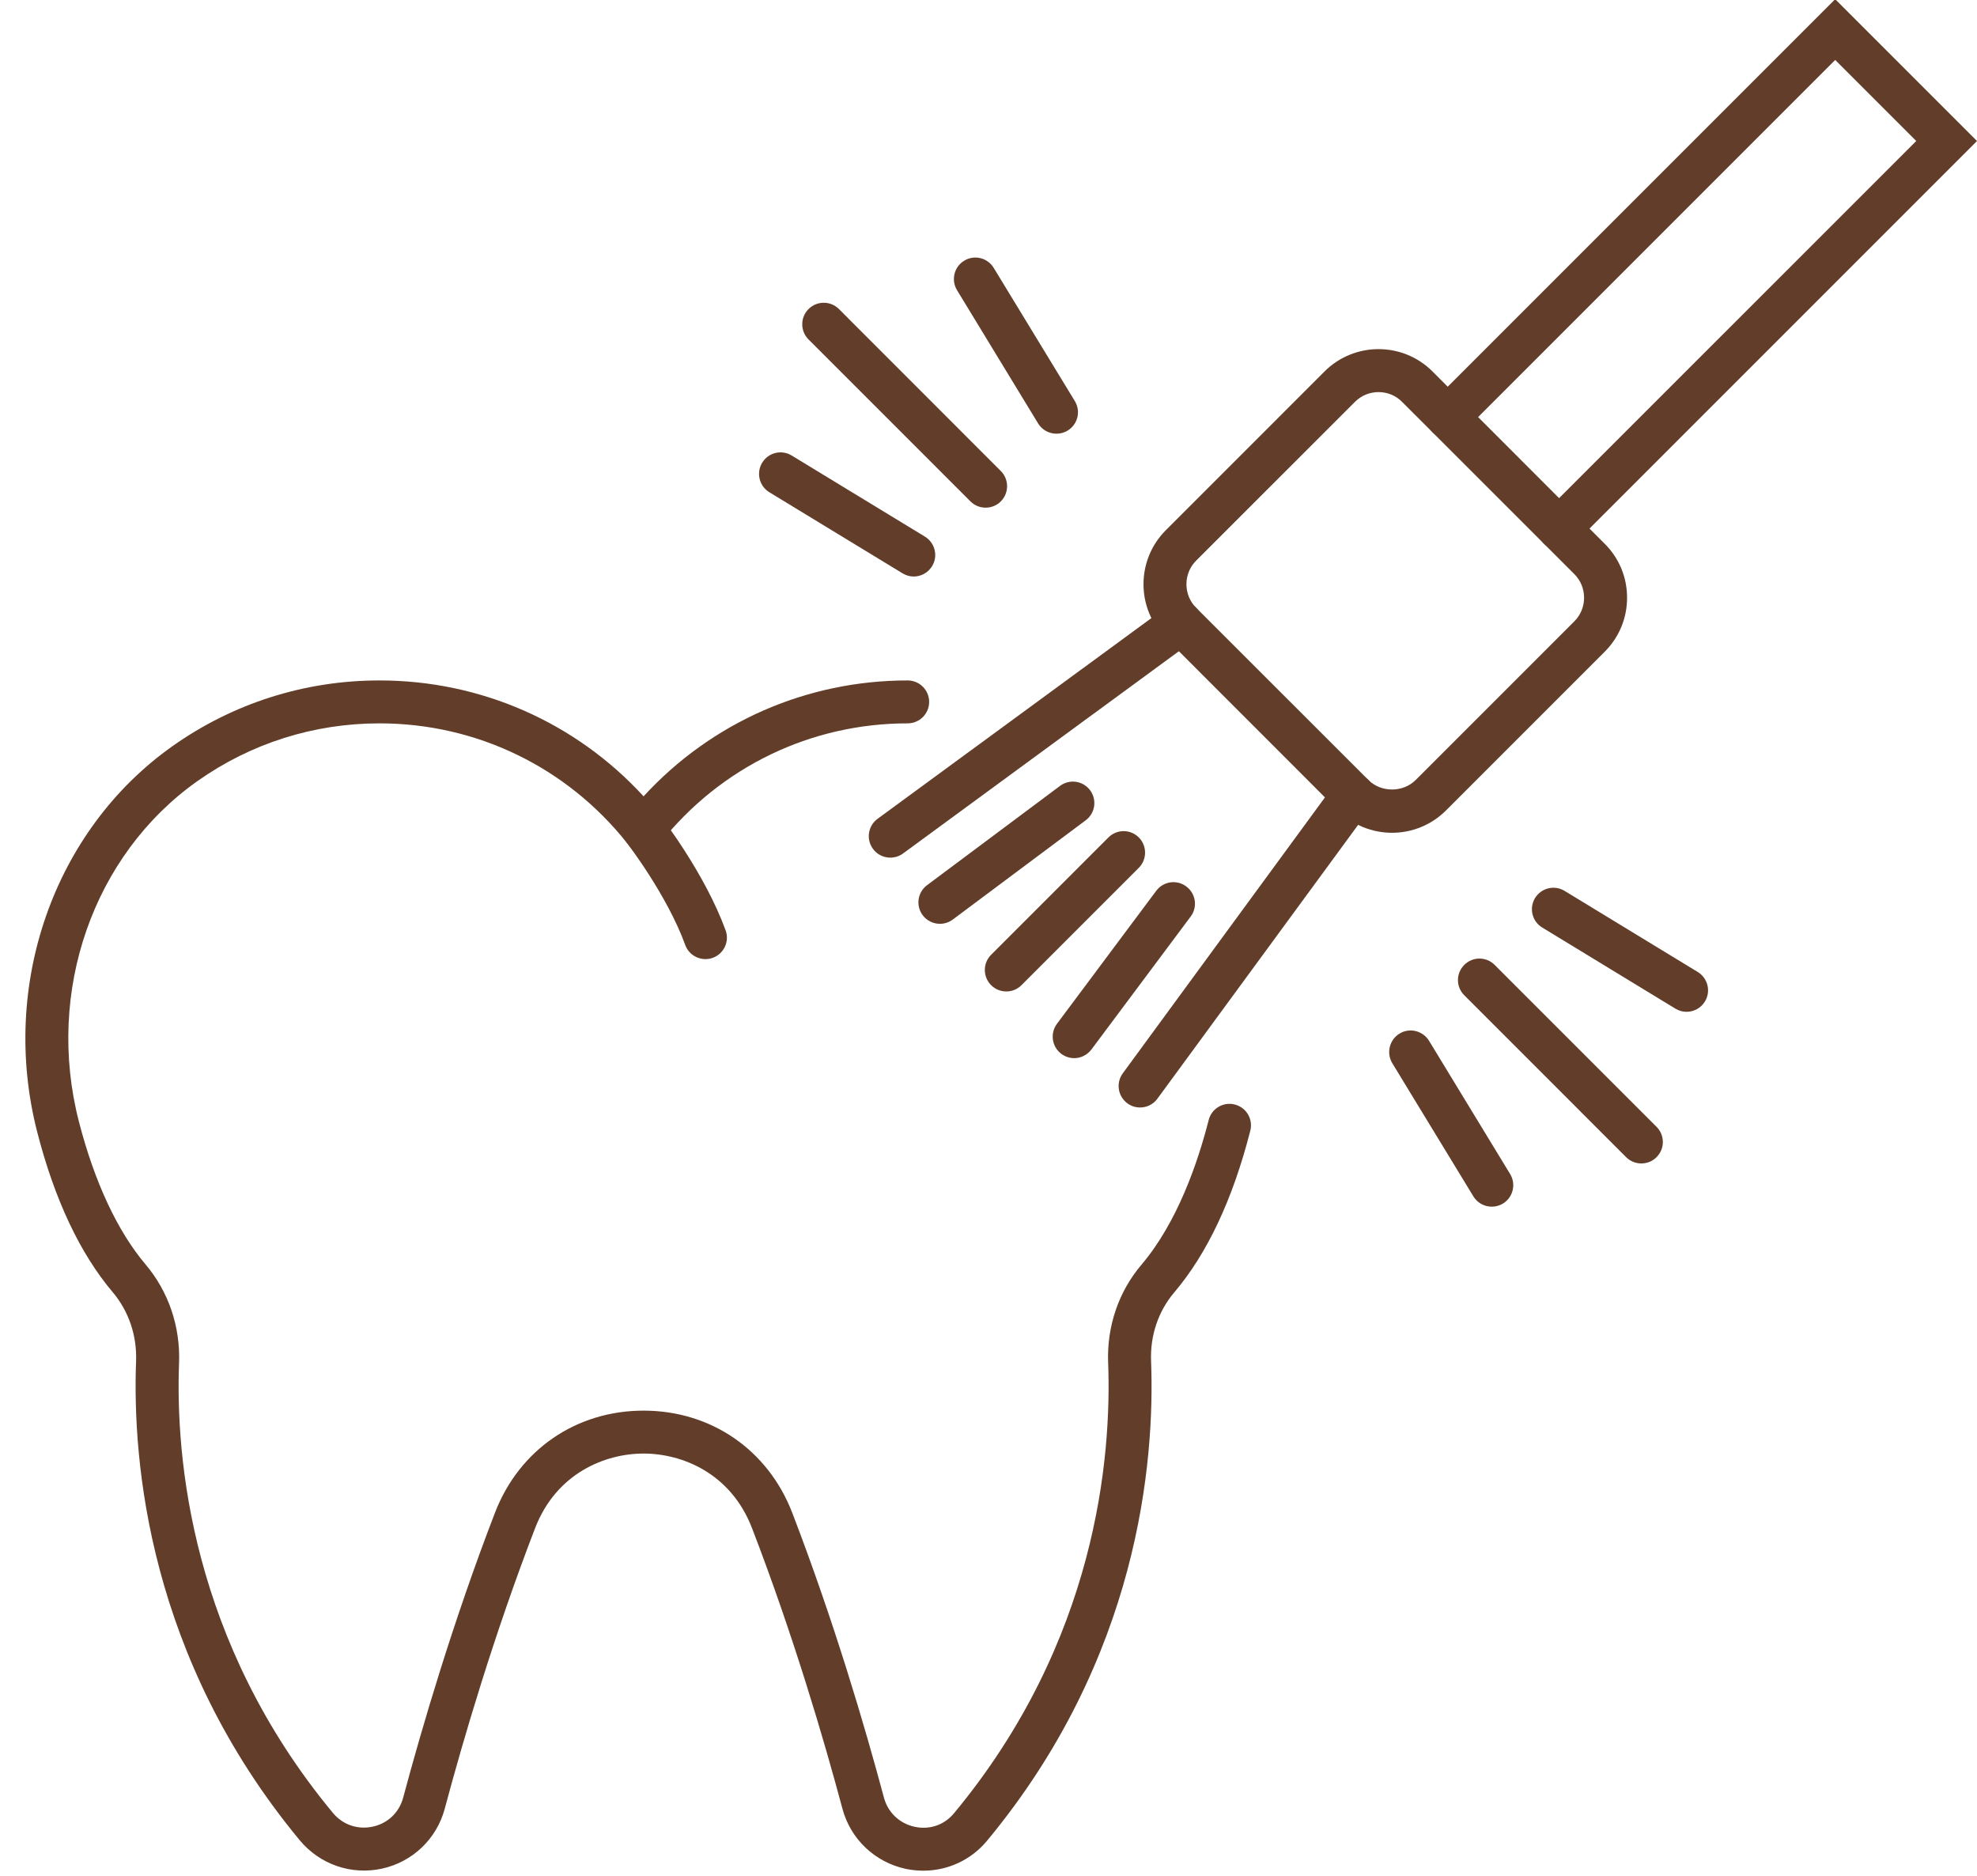 <?xml version="1.0" encoding="UTF-8" standalone="no"?><svg xmlns="http://www.w3.org/2000/svg" xmlns:xlink="http://www.w3.org/1999/xlink" fill="#000000" height="96.1" preserveAspectRatio="xMidYMid meet" version="1" viewBox="-1.3 2.1 101.3 96.1" width="101.3" zoomAndPan="magnify"><g fill="#623e2a" id="change1_1"><path d="M 49.203 28.109 C 48.922 28.109 48.641 28.004 48.426 27.789 L 40.129 19.492 C 39.699 19.062 39.699 18.363 40.129 17.934 C 40.559 17.504 41.258 17.504 41.688 17.934 L 49.98 26.23 C 50.41 26.66 50.41 27.359 49.98 27.789 C 49.766 28.004 49.484 28.109 49.203 28.109" fill="inherit"/><path d="M 52.832 24.32 C 52.461 24.32 52.098 24.133 51.891 23.793 L 47.738 16.969 C 47.422 16.449 47.586 15.77 48.105 15.457 C 48.621 15.137 49.301 15.305 49.617 15.824 L 53.773 22.648 C 54.09 23.168 53.926 23.844 53.406 24.16 C 53.227 24.27 53.027 24.32 52.832 24.32" fill="inherit"/><path d="M 45.52 31.637 C 45.324 31.637 45.125 31.582 44.945 31.473 L 38.121 27.32 C 37.602 27.004 37.438 26.324 37.754 25.805 C 38.07 25.285 38.746 25.121 39.266 25.438 L 46.094 29.594 C 46.609 29.91 46.777 30.586 46.461 31.105 C 46.254 31.445 45.891 31.637 45.52 31.637" fill="inherit"/><path d="M 82.801 61.707 C 82.52 61.707 82.238 61.602 82.023 61.387 L 73.727 53.09 C 73.297 52.66 73.297 51.965 73.727 51.535 C 74.156 51.102 74.855 51.102 75.285 51.535 L 83.578 59.828 C 84.012 60.258 84.012 60.957 83.578 61.387 C 83.363 61.602 83.082 61.707 82.801 61.707" fill="inherit"/><path d="M 85.117 53.938 C 84.922 53.938 84.727 53.887 84.547 53.777 L 77.723 49.621 C 77.203 49.309 77.039 48.629 77.355 48.109 C 77.672 47.594 78.348 47.426 78.867 47.742 L 85.691 51.898 C 86.211 52.215 86.375 52.891 86.059 53.41 C 85.852 53.75 85.488 53.938 85.117 53.938" fill="inherit"/><path d="M 75.137 63.922 C 74.766 63.922 74.402 63.734 74.195 63.395 L 70.039 56.57 C 69.727 56.051 69.891 55.371 70.41 55.055 C 70.926 54.738 71.605 54.906 71.922 55.422 L 76.078 62.25 C 76.395 62.77 76.227 63.445 75.711 63.762 C 75.531 63.871 75.332 63.922 75.137 63.922" fill="inherit"/><path d="M 46.012 97.941 C 45.707 97.941 45.398 97.91 45.09 97.844 C 43.52 97.496 42.281 96.32 41.867 94.77 C 40.926 91.25 39.355 85.898 37.234 80.395 C 36.152 77.578 33.652 76.57 31.676 76.57 C 29.699 76.57 27.203 77.578 26.117 80.395 C 23.996 85.898 22.43 91.246 21.488 94.766 C 21.074 96.316 19.84 97.492 18.273 97.836 C 16.699 98.18 15.086 97.621 14.059 96.383 C 6.312 87.035 5.48 76.996 5.672 71.844 C 5.723 70.531 5.297 69.277 4.477 68.305 C 2.801 66.324 1.496 63.559 0.605 60.09 C -1.324 52.566 1.461 44.625 7.543 40.324 C 10.656 38.125 14.32 36.961 18.145 36.961 C 23.336 36.961 28.199 39.109 31.676 42.898 C 35.156 39.109 40.02 36.961 45.207 36.961 C 45.816 36.961 46.309 37.453 46.309 38.062 C 46.309 38.668 45.816 39.16 45.207 39.16 C 40.25 39.16 35.629 41.391 32.539 45.277 L 31.676 46.359 L 30.816 45.277 C 27.723 41.391 23.105 39.16 18.145 39.16 C 14.777 39.16 11.551 40.184 8.812 42.121 C 3.473 45.898 1.031 52.898 2.738 59.543 C 3.535 62.645 4.719 65.18 6.16 66.883 C 7.336 68.273 7.945 70.062 7.875 71.926 C 7.691 76.766 8.473 86.191 15.754 94.977 C 16.262 95.59 17.027 95.852 17.801 95.684 C 18.574 95.516 19.156 94.957 19.359 94.195 C 20.316 90.625 21.906 85.195 24.062 79.602 C 25.305 76.375 28.223 74.371 31.676 74.371 C 35.129 74.371 38.047 76.375 39.293 79.602 C 41.445 85.199 43.039 90.629 43.992 94.199 C 44.199 94.961 44.785 95.52 45.562 95.691 C 46.328 95.859 47.082 95.602 47.578 95.004 C 54.887 86.203 55.664 76.758 55.48 71.91 C 55.41 70.055 56.016 68.273 57.188 66.895 C 59.027 64.727 60.074 61.668 60.633 59.48 C 60.781 58.895 61.383 58.535 61.969 58.688 C 62.559 58.836 62.914 59.434 62.766 60.023 C 61.871 63.531 60.562 66.32 58.863 68.32 C 58.051 69.277 57.629 70.523 57.68 71.828 C 57.879 76.988 57.047 87.047 49.273 96.41 C 48.457 97.395 47.262 97.941 46.012 97.941" fill="inherit"/><path d="M 34.848 51.238 C 34.398 51.238 33.973 50.961 33.812 50.516 C 32.875 47.941 30.828 45.293 30.809 45.266 C 30.434 44.785 30.523 44.094 31 43.723 C 31.48 43.348 32.172 43.434 32.547 43.914 C 32.637 44.035 34.82 46.859 35.879 49.762 C 36.09 50.332 35.793 50.965 35.223 51.172 C 35.098 51.219 34.973 51.238 34.848 51.238" fill="inherit"/><path d="M 69.336 22.188 C 68.879 22.188 68.445 22.367 68.125 22.691 L 59.992 30.82 C 59.668 31.145 59.492 31.574 59.492 32.031 C 59.492 32.488 59.668 32.918 59.992 33.242 L 68.816 42.062 C 69.461 42.711 70.59 42.711 71.238 42.062 L 79.367 33.934 C 79.691 33.609 79.867 33.18 79.867 32.723 C 79.867 32.266 79.691 31.836 79.367 31.512 L 70.543 22.691 C 70.223 22.367 69.793 22.188 69.336 22.188 Z M 70.027 44.766 C 69.023 44.766 68.023 44.383 67.258 43.621 L 58.438 34.797 C 56.91 33.273 56.91 30.789 58.438 29.262 L 66.566 21.133 C 68.094 19.605 70.578 19.605 72.102 21.133 L 80.922 29.957 C 81.664 30.695 82.07 31.676 82.07 32.723 C 82.07 33.77 81.664 34.75 80.922 35.492 L 72.793 43.621 C 72.031 44.383 71.027 44.766 70.027 44.766" fill="inherit"/><path d="M 78.59 30.277 C 78.309 30.277 78.027 30.168 77.809 29.957 C 77.379 29.527 77.379 28.828 77.809 28.398 L 96.887 9.324 L 92.734 5.172 L 73.66 24.246 C 73.23 24.676 72.531 24.676 72.102 24.246 C 71.672 23.816 71.672 23.121 72.102 22.691 L 92.734 2.059 L 100 9.324 L 79.367 29.957 C 79.152 30.168 78.871 30.277 78.59 30.277" fill="inherit"/><path d="M 44.316 46.039 C 43.98 46.039 43.645 45.887 43.43 45.59 C 43.07 45.102 43.176 44.41 43.664 44.051 L 58.562 33.133 C 59.055 32.773 59.742 32.879 60.102 33.371 C 60.461 33.859 60.355 34.547 59.867 34.906 L 44.969 45.828 C 44.773 45.973 44.543 46.039 44.316 46.039" fill="inherit"/><path d="M 57.117 58.84 C 56.891 58.84 56.664 58.773 56.469 58.629 C 55.977 58.27 55.871 57.578 56.23 57.09 L 67.148 42.191 C 67.508 41.699 68.199 41.594 68.688 41.953 C 69.18 42.312 69.285 43.004 68.926 43.492 L 58.004 58.391 C 57.789 58.684 57.457 58.84 57.117 58.84" fill="inherit"/><path d="M 50.262 52.895 C 49.98 52.895 49.699 52.789 49.484 52.574 C 49.055 52.145 49.055 51.445 49.484 51.016 L 55.496 45.004 C 55.926 44.574 56.621 44.574 57.051 45.004 C 57.48 45.434 57.48 46.133 57.051 46.562 L 51.039 52.574 C 50.828 52.789 50.543 52.895 50.262 52.895" fill="inherit"/><path d="M 46.859 49.43 C 46.527 49.43 46.195 49.277 45.977 48.988 C 45.613 48.5 45.715 47.812 46.203 47.449 L 53.016 42.363 C 53.504 42 54.191 42.098 54.555 42.586 C 54.918 43.074 54.82 43.762 54.332 44.125 L 47.52 49.211 C 47.32 49.359 47.09 49.43 46.859 49.43" fill="inherit"/><path d="M 53.742 56.312 C 53.512 56.312 53.281 56.238 53.082 56.094 C 52.594 55.727 52.496 55.039 52.859 54.551 L 57.945 47.738 C 58.309 47.25 58.996 47.152 59.484 47.516 C 59.973 47.879 60.074 48.57 59.711 49.055 L 54.625 55.867 C 54.406 56.156 54.078 56.312 53.742 56.312" fill="inherit"/></g></svg>